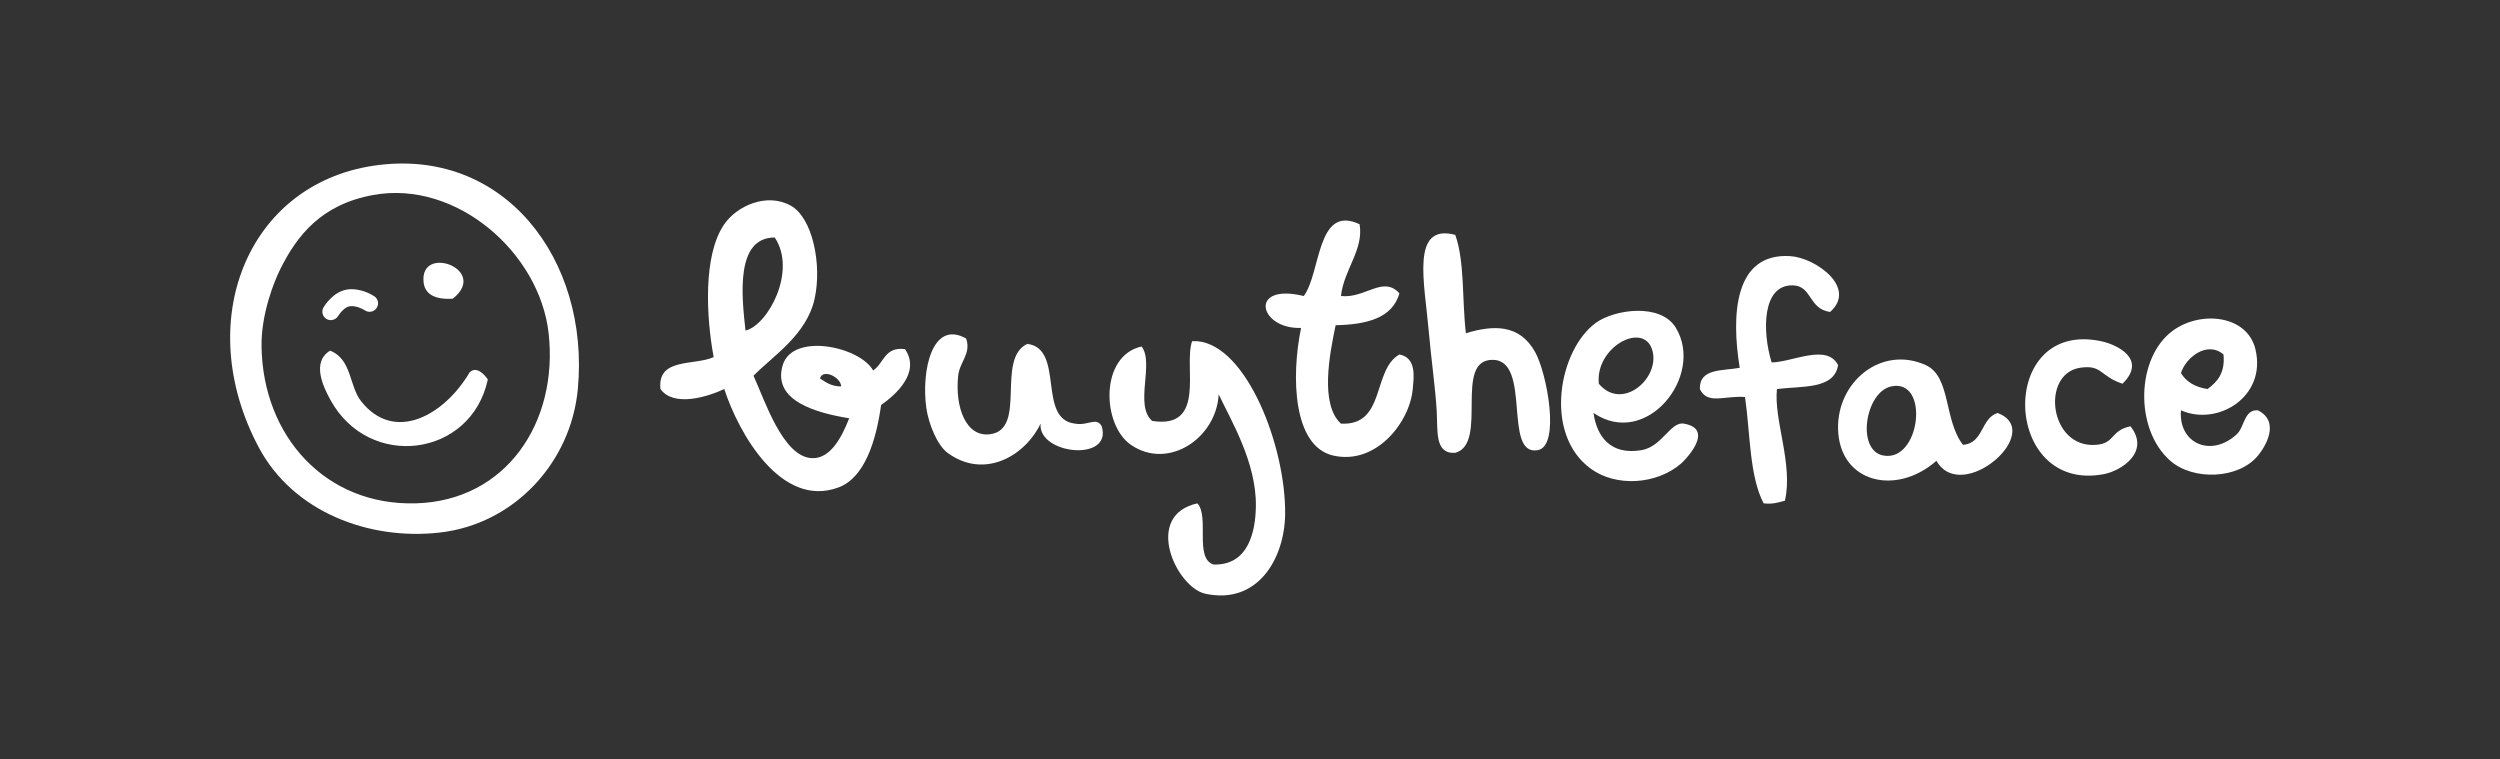 <?xml version="1.0" encoding="utf-8"?>
<!-- Generator: Adobe Illustrator 16.0.0, SVG Export Plug-In . SVG Version: 6.00 Build 0)  -->
<!DOCTYPE svg PUBLIC "-//W3C//DTD SVG 1.1//EN" "http://www.w3.org/Graphics/SVG/1.1/DTD/svg11.dtd">
<svg version="1.1" id="page" xmlns="http://www.w3.org/2000/svg" xmlns:xlink="http://www.w3.org/1999/xlink" x="0px" y="0px"
	 width="263.481px" height="79.99px" viewBox="0 0 263.481 79.99" enable-background="new 0 0 263.481 79.99" xml:space="preserve">
<rect x="0" y="0" width="263.481" height="79.99" fill="#333333" stroke="none"/>
<g>
	<g>
		<path fill="#FFFFFF" d="M39.329,17.471c-13.295,2.008-19.105,16.465-12.05,29.693c3.606,6.762,11.562,9.811,19.055,8.965
			c7.82-0.875,13.84-7.342,14.565-15.127C62.175,27.34,53.095,15.391,39.329,17.471 M43.809,53.049
			c-9.488,0.256-16.104-7.047-16.245-16.529c-0.053-3.455,1.353-6.898,1.959-8.123c1.785-3.602,4.354-6.85,9.806-7.846
			c8.765-1.605,17.542,6.076,18.492,14.566C58.867,44.494,53.359,52.791,43.809,53.049"/>
		<path fill="#FFFFFF" d="M92.02,39.041c-1.413-2.525-8.483-4.02-9.525-0.561c-1.143,3.797,3.621,5.051,7.004,5.604
			c-0.823,2.107-2.019,4.277-3.922,4.203c-3.087-0.121-5.01-6.199-6.164-8.686c2.067-2.113,5.602-4.297,6.443-8.125
			c0.796-3.604-0.222-8.533-2.521-9.805c-2.529-1.398-5.668,0.029-7.001,1.959c-2.265,3.279-1.896,9.801-1.12,14.008
			c-2.068,0.926-5.951,0.029-5.607,3.363c1.38,1.934,4.963,0.83,6.728,0c1.495,4.621,5.991,12.635,12.048,10.367
			c2.733-1.023,3.945-4.857,4.479-8.684c1.528-1.07,4.198-3.418,2.521-5.885C93.215,36.5,93.16,38.312,92.02,39.041 M86.415,39.879
			c0.326-1.07,2.212-0.102,2.243,0.846C87.622,40.732,87.033,40.291,86.415,39.879 M81.653,25.031
			c2.364,3.541-0.724,9.246-3.082,9.807C78.165,31.203,77.49,25.018,81.653,25.031"/>
		<path fill="#FFFFFF" d="M147.49,37.359c-2.88,1.602-1.427,7.537-6.162,7.289c-2.242-2.043-1.199-7.324-0.562-10.371
			c3.286-0.074,5.978-0.748,6.724-3.359c-1.726-1.918-3.596,0.564-6.162,0.279c0.307-2.805,2.423-4.877,1.961-7.566
			c-4.547-2.145-4.062,5.162-5.884,7.566c-5.871-1.424-4.718,3.529-0.28,3.361c-1.066,5.152-0.849,12.465,3.362,13.447
			c4.567,1.064,8.117-3.562,8.404-7.004C148.984,39.885,149.366,37.719,147.49,37.359"/>
		<path fill="#FFFFFF" d="M154.494,35.119c-0.412-3.416-0.109-7.545-1.121-10.365c-4.72-1.252-3.236,5.039-2.8,10.084
			c0.253,2.904,0.71,6.129,0.841,8.408c0.128,2.189-0.233,4.615,1.959,4.479c3.538-0.982-0.228-9.795,3.923-9.801
			c4.175-0.01,1.061,10.154,4.764,9.523c2.42-0.414,0.982-8.135-0.281-10.367C160.125,34.15,157.394,34.242,154.494,35.119"/>
		<path fill="#FFFFFF" d="M193.719,38.48c-1.171-2.303-4.783-0.318-7.005-0.281c-1.018-3.346-0.986-8.213,2.241-8.125
			c2.054,0.061,1.619,2.477,3.923,2.805c2.896-2.559-1.538-5.719-4.201-5.885c-5.928-0.369-6.222,6.225-5.324,11.77
			c-1.808,0.34-4.265,0.027-4.201,2.238c0.796,1.699,2.642,0.66,4.76,0.842c0.555,3.834,0.452,8.328,1.962,11.205
			c0.963,0.121,1.572-0.111,2.241-0.277c0.889-3.854-1.183-8.475-0.84-11.77C189.926,40.666,193.308,41.061,193.719,38.48"/>
		<path fill="#FFFFFF" d="M47.731,31.477c3.864-3.096-3.582-5.812-3.082-1.682C44.79,30.938,45.755,31.615,47.731,31.477"/>
		<path fill="#FFFFFF" d="M177.467,44.648c-1.407-0.244-2.288,2.432-4.481,2.799c-3.322,0.555-4.714-1.535-5.043-3.924
			c5.575,3.799,11.724-3.916,8.686-8.965c-1.605-2.666-6.46-1.949-8.404-0.559c-3.909,2.793-5.634,11.721-0.562,15.406
			c2.629,1.912,6.887,1.709,9.525-0.561C177.484,48.594,180.858,45.225,177.467,44.648 M174.106,36.801
			c0.997,2.947-3.104,6.623-5.603,3.641C168.112,36.592,173.126,33.891,174.106,36.801"/>
		<path fill="#FFFFFF" d="M237.982,43.246c-1.476-0.131-1.42,1.764-2.242,2.52c-2.717,2.51-6.174,0.959-5.882-2.52
			c3.849,1.709,9.062-1.418,7.846-6.445c-0.867-3.582-5.734-4.105-8.687-1.963c-3.917,2.848-4.072,10.424-0.277,13.729
			c2.422,2.113,7.197,1.939,9.242-0.561C238.762,47.059,240.339,44.469,237.982,43.246 M234.34,37.359
			c0.191,1.967-0.661,2.887-1.681,3.643c-1.293-0.199-2.241-0.748-2.802-1.68C230.314,37.752,232.58,35.855,234.34,37.359"/>
		<path fill="#FFFFFF" d="M49.493,39.246c-2.641,4.5-7.907,7.484-11.419,3.061c-1.304-1.643-0.965-4.412-3.277-5.352
			c-2.022,1.205-0.681,3.895,0.024,5.186c4.075,7.455,14.832,6.057,16.593-2.145C51.062,39.459,50.198,38.543,49.493,39.246"/>
		<path fill="#FFFFFF" d="M113.312,44.648c-4.042-0.447-1.062-7.904-5.045-8.408c-3.352,1.602,0.021,9.008-3.921,9.525
			c-2.565,0.338-3.707-2.885-3.364-6.164c0.159-1.471,1.396-2.336,0.841-3.924c-3.616-2.035-4.728,3.473-4.2,7.287
			c0.232,1.691,1.154,3.961,2.24,4.76c3.846,2.83,8.163,0.354,9.805-3.076c-0.295,3.252,7.609,4.086,6.444,0.275
			C115.536,43.896,114.655,44.906,113.312,44.648"/>
		<path fill="#FFFFFF" d="M220.893,46.885c-4.928,0.369-5.815-7.486-1.68-8.123c2.352-0.361,2.069,0.883,4.482,1.68
			c2.645-2.59-0.598-4.135-2.242-4.48c-11.001-2.336-10.46,16.066,0.282,14.008c1.79-0.342,4.939-2.314,2.801-5.045
			C222.382,45.385,222.95,46.732,220.893,46.885"/>
		<path fill="#FFFFFF" d="M126.198,35.961c-0.185-0.02-0.375,0.012-0.56,0c-0.93,2.65,1.556,9.293-4.204,8.404
			c-1.909-1.623,0.239-6.107-1.116-7.846c-4.418,0.961-4.206,8.246-1.126,10.365c3.925,2.699,8.999-0.689,9.25-5.32
			c1.279,2.713,3.979,7.16,3.918,11.766c-0.029,2.561-0.721,6.299-4.481,6.164c-2.019-0.689-0.39-5.025-1.682-6.445
			c-5.758,1.277-2.228,8.865,0.841,9.527c5.513,1.188,8.357-3.703,8.406-8.404C135.518,47.08,131.412,36.428,126.198,35.961"/>
		<path fill="#FFFFFF" d="M210.527,43.523c-1.775,0.561-1.466,3.201-3.642,3.361c-2.035-2.613-1.257-7.195-3.925-8.404
			c-4.656-2.109-9.356,1.732-9.242,6.723c0.129,5.668,6.103,7.117,10.366,3.363C206.768,53.246,215.647,45.465,210.527,43.523
			 M198.48,48.006c-2.871-0.545-1.901-6.701,0.841-7.281C203.413,39.854,202.41,48.752,198.48,48.006"/>
		<path fill="#FFFFFF" d="M34.863,33.74c-0.156,0-0.31-0.039-0.453-0.125c-0.423-0.252-0.564-0.795-0.314-1.219
			c0.104-0.176,1.055-1.723,2.59-1.896c1.425-0.152,2.639,0.641,2.77,0.732c0.409,0.277,0.514,0.832,0.233,1.24
			c-0.277,0.408-0.831,0.512-1.24,0.234c-0.212-0.143-0.926-0.508-1.565-0.432c-0.552,0.061-1.101,0.783-1.251,1.031
			C35.464,33.588,35.165,33.74,34.863,33.74"/>
	</g>
</g>
</svg>
